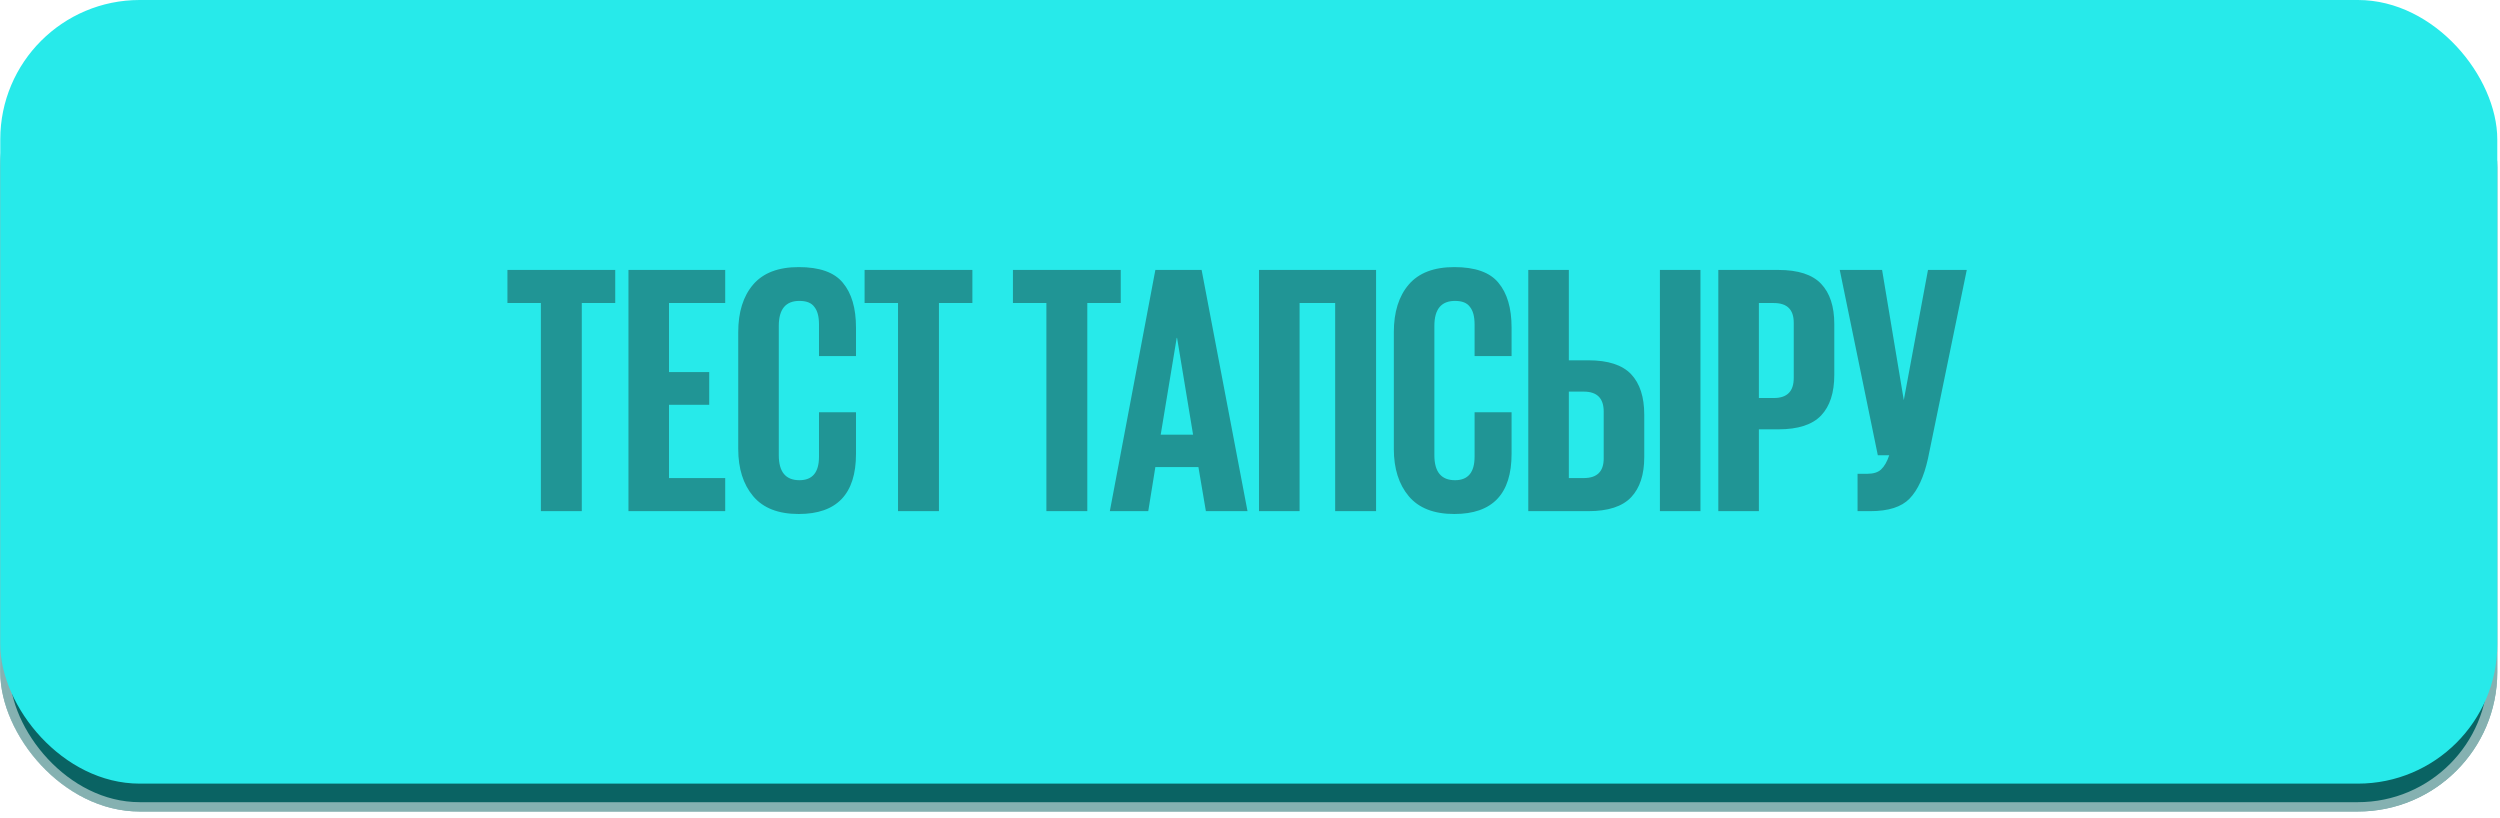 <?xml version="1.0" encoding="UTF-8"?> <svg xmlns="http://www.w3.org/2000/svg" width="269" height="88" viewBox="0 0 269 88" fill="none"><g filter="url(#filter0_b_24_306)"><rect width="268.678" height="84.318" rx="15" transform="matrix(1 0 -0 1 0.03 3)" fill="#0A6363"></rect><rect x="0.502" y="0.502" width="267.675" height="83.314" rx="14.498" transform="matrix(1 0 -0 1 0.03 3)" stroke="white" stroke-opacity="0.5" stroke-width="1.004"></rect></g><g filter="url(#filter1_b_24_306)"><rect width="268.678" height="84.318" rx="15" transform="matrix(1 0 -0 1 0.03 0)" fill="#27EAEA"></rect></g><path d="M54.6 32.606V29.046H66.199V32.606H62.601V55H58.199V32.606H54.6ZM67.621 55V29.046H78.033V32.606H71.985V40.032H76.311V43.554H71.985V51.44H78.033V55H67.621ZM85.942 55.306C83.747 55.306 82.114 54.668 81.042 53.392C79.97 52.116 79.434 50.419 79.434 48.301V35.745C79.434 33.576 79.97 31.866 81.042 30.616C82.114 29.365 83.747 28.74 85.942 28.74C88.188 28.74 89.77 29.301 90.689 30.424C91.633 31.547 92.105 33.155 92.105 35.248V38.31H88.124V34.903C88.124 34.061 87.958 33.436 87.626 33.027C87.32 32.593 86.784 32.377 86.018 32.377C84.538 32.377 83.798 33.27 83.798 35.056V48.99C83.798 50.776 84.538 51.67 86.018 51.67C87.422 51.67 88.124 50.828 88.124 49.143V44.358H92.105V48.837C92.105 53.15 90.05 55.306 85.942 55.306ZM93.03 32.606V29.046H104.629V32.606H101.03V55H96.628V32.606H93.03ZM108.992 32.606V29.046H120.591V32.606H116.993V55H112.591V32.606H108.992ZM123.552 55H119.418L124.317 29.046H129.294L134.232 55H129.753L128.949 50.253H124.317L123.552 55ZM126.614 36.358L124.892 46.77H128.375L126.653 36.358H126.614ZM135.471 55V29.046H148.065V55H143.663V32.606H139.835V55H135.471ZM156.483 55.306C154.288 55.306 152.655 54.668 151.583 53.392C150.511 52.116 149.976 50.419 149.976 48.301V35.745C149.976 33.576 150.511 31.866 151.583 30.616C152.655 29.365 154.288 28.74 156.483 28.74C158.729 28.74 160.311 29.301 161.23 30.424C162.174 31.547 162.646 33.155 162.646 35.248V38.31H158.665V34.903C158.665 34.061 158.499 33.436 158.167 33.027C157.861 32.593 157.325 32.377 156.56 32.377C155.08 32.377 154.339 33.27 154.339 35.056V48.99C154.339 50.776 155.08 51.67 156.56 51.67C157.963 51.67 158.665 50.828 158.665 49.143V44.358H162.646V48.837C162.646 53.15 160.592 55.306 156.483 55.306ZM164.443 55V29.046H168.807V38.769H170.912C173.03 38.769 174.561 39.267 175.506 40.262C176.45 41.258 176.922 42.712 176.922 44.626V49.181C176.922 51.07 176.45 52.512 175.506 53.507C174.561 54.502 173.03 55 170.912 55H164.443ZM168.807 51.44H170.414C171.843 51.44 172.558 50.738 172.558 49.335V44.282C172.558 42.852 171.843 42.138 170.414 42.138H168.807V51.44ZM178.606 55V29.046H182.97V55H178.606ZM184.891 55V29.046H191.36C193.479 29.046 195.01 29.544 195.954 30.539C196.898 31.534 197.37 32.976 197.37 34.865V40.339C197.37 42.253 196.898 43.707 195.954 44.703C195.01 45.698 193.479 46.196 191.36 46.196H189.255V55H184.891ZM190.863 32.606H189.255V42.827H190.863C192.292 42.827 193.006 42.112 193.006 40.683V34.712C193.006 33.308 192.292 32.606 190.863 32.606ZM201.25 55H199.872V50.981H200.906C201.569 50.981 202.067 50.828 202.398 50.521C202.756 50.19 203.049 49.679 203.279 48.99H202.054L197.958 29.046H202.513L204.848 43.057L207.451 29.046H211.624L207.451 49.335C207.018 51.3 206.354 52.742 205.461 53.66C204.593 54.553 203.19 55 201.25 55Z" fill="#209595"></path><defs><filter id="filter0_b_24_306" x="-57.347" y="-54.357" width="383.402" height="199.032" filterUnits="userSpaceOnUse" color-interpolation-filters="sRGB"><feFlood flood-opacity="0" result="BackgroundImageFix"></feFlood><feGaussianBlur in="BackgroundImageFix" stdDeviation="28.679"></feGaussianBlur><feComposite in2="SourceAlpha" operator="in" result="effect1_backgroundBlur_24_306"></feComposite><feBlend mode="normal" in="SourceGraphic" in2="effect1_backgroundBlur_24_306" result="shape"></feBlend></filter><filter id="filter1_b_24_306" x="-57.347" y="-57.357" width="383.402" height="199.032" filterUnits="userSpaceOnUse" color-interpolation-filters="sRGB"><feFlood flood-opacity="0" result="BackgroundImageFix"></feFlood><feGaussianBlur in="BackgroundImageFix" stdDeviation="28.679"></feGaussianBlur><feComposite in2="SourceAlpha" operator="in" result="effect1_backgroundBlur_24_306"></feComposite><feBlend mode="normal" in="SourceGraphic" in2="effect1_backgroundBlur_24_306" result="shape"></feBlend></filter></defs></svg> 